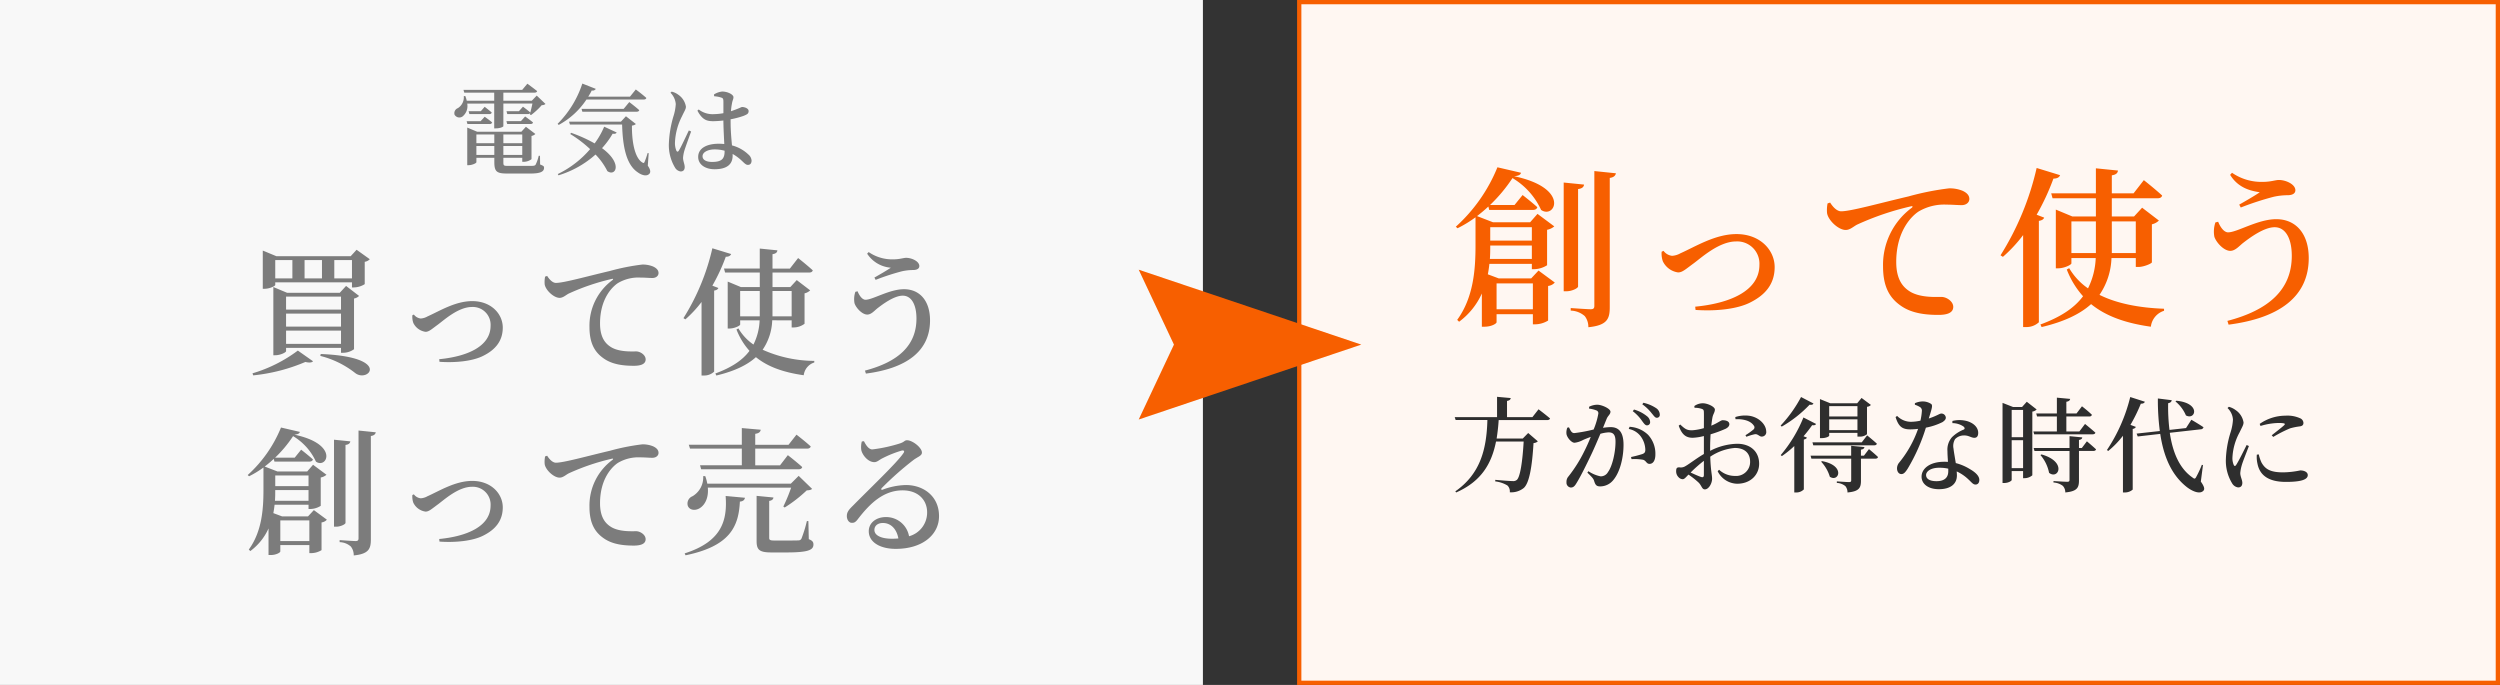 <svg xmlns="http://www.w3.org/2000/svg" width="584" height="160" viewBox="0 0 584 160">
  <rect x="0" y="0" width="584" height="160" fill="#333333" stroke="none"/>
  <g id="industrial-self_img01" transform="translate(-360 -1884)">
    <g id="g2" transform="translate(79)">
      <path id="p7" d="M0,0H281V160H0Z" transform="translate(281 1884)" fill="#f8f8f8"/>
      <path id="p6" d="M-25.553-14.812v5.8h.368c1.1,0,1.771-.391,1.771-.506v-5.29h6.785c-.161.8-.414,1.84-.6,2.53l.276.161a16.217,16.217,0,0,0,2.507-2.323,1.234,1.234,0,0,0,.874-.276l-2.047-1.955-1.15,1.2h-6.647v-1.886h7.268c.322,0,.552-.115.621-.368-.9-.713-2.277-1.725-2.277-1.725l-1.219,1.449H-32.729l.184.644h6.992v1.886H-31.97a6.02,6.02,0,0,0-.345-1.1l-.345.023a2.992,2.992,0,0,1-1.38,2.806,1.265,1.265,0,0,0-.782,1.518,1.281,1.281,0,0,0,1.863.437,3.1,3.1,0,0,0,1.1-3.013Zm3.036,4.784h5.428c.322,0,.552-.115.6-.368-.736-.621-1.84-1.4-1.84-1.4l-.989,1.1H-22.7Zm2.737-2.99h-2.9l.184.667h4.784c.322,0,.552-.115.6-.368-.69-.6-1.725-1.357-1.725-1.357Zm-11.753,0,.184.667H-26.7a.523.523,0,0,0,.575-.368c-.667-.575-1.656-1.334-1.656-1.334l-.9,1.035Zm4.9,2.99a.55.55,0,0,0,.6-.368c-.69-.6-1.748-1.334-1.748-1.334l-.943,1.035h-3.266l.184.667Zm-3.082,7.222V-4.9h4.186v2.093ZM-25.53-7.59v2.047h-4.186V-7.59Zm6.532,0v2.047h-4.416V-7.59Zm-4.416,4.784V-4.9H-19v2.093Zm8.556.207h-.3a8.949,8.949,0,0,1-.736,2.093c-.184.23-.483.253-1.058.253H-22.4c-.92,0-1.012-.069-1.012-.828V-2.139H-19V-1.2h.368a3.08,3.08,0,0,0,1.794-.621V-7.245a1.7,1.7,0,0,0,.9-.46l-2.208-1.679L-19.2-8.234h-10.35l-2.3-.966V-.414h.322c.851,0,1.817-.483,1.817-.69V-2.139h4.186V-1.2c0,2.3.529,2.737,3.036,2.737h5.428c2.438,0,3.151-.506,3.151-1.334,0-.368-.092-.437-.92-.782ZM9.384-15.755c.322,0,.552-.115.6-.368C9.016-17,7.521-18.1,7.521-18.1L6.164-16.422H-3.588a14.8,14.8,0,0,0,.828-1.449.835.835,0,0,0,.943-.368l-3.151-1.242a23.687,23.687,0,0,1-5.773,9.407l.253.253A18,18,0,0,0-4-15.755ZM-5.152-13.57l.184.667H7.705c.322,0,.575-.115.621-.368C7.429-14.076,6-15.157,6-15.157L4.692-13.57ZM-7.774-7.682A28.3,28.3,0,0,1-3.151-4.163a23.156,23.156,0,0,1-7.544,5.819l.161.3A23.139,23.139,0,0,0-1.886-2.9,15.36,15.36,0,0,1,.874.966C2.76,2.346,4.6-.736-.368-4.393A19.26,19.26,0,0,0,2.116-7.774c.575.092.782-.023.943-.276L.138-9.407A18.832,18.832,0,0,1-2.093-5.5a33.635,33.635,0,0,0-5.52-2.484ZM10.534-3.22l-.253-.023a17.862,17.862,0,0,1-.713,2.07c-.115.276-.23.3-.506.138C7.13-2.185,6.578-6.44,6.624-9.66a1.73,1.73,0,0,0,.92-.368L5.221-11.845,4.048-10.58H-8.073l.207.667H4.324c.138,4.761.828,9.269,3.634,11.155.9.667,2.139,1.081,2.783.3.3-.414.161-.989-.414-1.84Zm9.384-5.313c-.575,1.173-1.817,3.91-2.346,4.715-.207.345-.437.3-.575,0a4.57,4.57,0,0,1-.322-1.932,14.7,14.7,0,0,1,1.656-6.118c.552-1.2.9-1.633.9-2.208a4.178,4.178,0,0,0-1.794-2.806,4.137,4.137,0,0,0-1.541-.713l-.276.253A4.231,4.231,0,0,1,16.859-14.7a11.376,11.376,0,0,1-.552,2.9,25.648,25.648,0,0,0-1.058,6.3,10.122,10.122,0,0,0,1.4,5.589,1.811,1.811,0,0,0,1.357.966c.6,0,.943-.368.943-1.035,0-.644-.391-1.4-.391-2.162a8.393,8.393,0,0,1,.322-1.7c.253-.828,1.127-3.22,1.564-4.439Zm8.349,4.807c0,1.7-.529,2.553-2.921,2.553-1.219,0-2.231-.391-2.231-1.334,0-1.012,1.4-1.587,2.737-1.587a8.907,8.907,0,0,1,2.415.3Zm1.4-7.406a20.927,20.927,0,0,0,2.921-.759c.943-.368,1.288-.552,1.288-1.173,0-.6-.851-.92-1.518-.943-.184,0-.667.322-2.024.782-.161.069-.368.138-.575.207a11.422,11.422,0,0,1,.207-1.679c.138-.92.368-1.081.368-1.61,0-.6-1.334-1.311-2.645-1.311a4.37,4.37,0,0,0-1.909.69l.046.414a6.667,6.667,0,0,1,1.633.3c.391.138.529.23.529,1.012v2.645a15.032,15.032,0,0,1-2.622.23,5.306,5.306,0,0,1-3.151-1.1l-.3.276c1.173,2.208,2.254,2.461,3.7,2.461a21.206,21.206,0,0,0,2.369-.161v.207c.023,1.725.138,3.772.207,5.29a11.883,11.883,0,0,0-1.311-.069c-2.6,0-4.784.943-4.784,3.082,0,1.84,1.748,2.875,3.818,2.875,2.967,0,4.232-1.2,4.232-3.2v-.368A10.807,10.807,0,0,1,32.338-1.4c.621.6.943.92,1.38.92.529,0,.851-.368.851-1.012a2.055,2.055,0,0,0-.759-1.426,8.673,8.673,0,0,0-3.818-2.116c-.138-1.518-.322-3.427-.322-5.589Z" transform="translate(422 1923)" fill="#7c7c7c"/>
      <path id="p5" d="M-72.7-24.256v4.288h-4v-4.288Zm6.912,0v4.288h-4.064v-4.288Zm7.008,0v4.288h-4.128v-4.288ZM-76.7-19.04h17.92v1.184h.48a4.91,4.91,0,0,0,2.5-.768V-23.84a2.046,2.046,0,0,0,1.184-.608L-57.7-26.656l-1.376,1.5H-76.448l-3.168-1.312v8.928h.416c1.184,0,2.5-.64,2.5-.9Zm2.528,14.368v-3.1h12.832v3.1Zm12.832-11.04v3.04H-74.176v-3.04Zm0,7.008H-74.176v-3.04h12.832Zm.512,6.112A4.353,4.353,0,0,0-58.3-3.424v-11.84a2.252,2.252,0,0,0,1.184-.608l-3.04-2.336-1.472,1.6h-12.32l-3.2-1.344V-2.016h.416c1.28,0,2.56-.672,2.56-.96v-.768h12.832v1.152Zm-21.024,5.28A41.7,41.7,0,0,0-69.664-.448c.928.224,1.5.16,1.792-.16l-3.552-2.5A33.348,33.348,0,0,1-82.016,2.208Zm15.68-4.544a21.663,21.663,0,0,1,8.192,4.032c3.072,2.3,8.544-3.808-8.1-4.48Zm21.5-9.5a4.392,4.392,0,0,0,.224,1.792A3.738,3.738,0,0,0-41.6-7.488c.8,0,1.376-.576,2.912-1.7,1.44-1.056,4.736-4.1,7.936-4.1A4.154,4.154,0,0,1-26.4-8.9c0,4.928-5.664,7.2-12,7.808l.064.608c3.584.256,7.808-.1,10.368-1.472,2.5-1.28,4.416-3.232,4.416-6.528,0-3.168-2.688-6.176-7.136-6.176-3.968,0-7.648,2.336-10.464,3.584a3.615,3.615,0,0,1-1.568.48,2.307,2.307,0,0,1-1.6-.928Zm31.008-9.024a6.458,6.458,0,0,0-.1,1.792c.192,1.344,2.112,3.168,3.488,3.168.8,0,1.44-.64,2.112-.992A52.1,52.1,0,0,1,1.92-19.84c.352-.1.384.1.128.288A13.253,13.253,0,0,0-3.3-8.608C-3.3-4.736-2.016-2.656.1-1.216,2.176.224,4.864.448,7.072.448c1.472,0,2.752-.32,2.752-1.5,0-1.024-1.248-1.856-2.208-1.856-1.056,0-3.776.16-5.7-.9C.7-4.512-.832-5.824-.832-9.44c0-5.824,2.912-8.608,4.192-9.44a9.388,9.388,0,0,1,5.216-1.28c1.056,0,2.048.1,2.816.1.864,0,1.44-.512,1.44-1.152,0-.7-.512-1.184-1.28-1.536A6.359,6.359,0,0,0,9.024-23.2a50.643,50.643,0,0,0-7.552,1.5C-4-20.416-9.312-18.912-11.136-18.912c-.768,0-1.536-.8-2.048-1.632Zm39.072,2.112a43.736,43.736,0,0,0,3.136-6.752c.736,0,1.088-.256,1.248-.64l-4.384-1.344a52.533,52.533,0,0,1-6.752,16.32l.448.288a27.152,27.152,0,0,0,3.776-4.064V2.72h.544a3.4,3.4,0,0,0,2.4-.9V-17.12c.576-.1.864-.288.992-.608ZM31.9-11.1v-5.92H36.48v5.92Zm12.032-5.92v5.92h-4.48v-5.92Zm0,6.848v1.664h.512a4.286,4.286,0,0,0,2.5-.864v-7.1a2.768,2.768,0,0,0,1.312-.7l-3.136-2.4-1.5,1.632h-4.16v-3.392H48c.448,0,.768-.16.864-.512-1.312-1.216-3.424-2.88-3.424-2.88l-1.92,2.464H39.456v-3.36c.832-.128,1.088-.448,1.152-.9l-4.128-.416v4.672H28.128l.256.928h8.1v3.392H32.064l-3.072-1.28V-8.256h.384c1.216,0,2.528-.672,2.528-.928v-.992h4.544a13.829,13.829,0,0,1-1.44,5.664,11.952,11.952,0,0,1-3.52-3.776l-.448.256A16.166,16.166,0,0,0,34.08-3.04c-1.632,2.208-4.224,3.9-7.968,5.28l.224.48c4.192-.992,7.2-2.432,9.248-4.288,2.752,2.24,6.4,3.552,11.168,4.224A3.546,3.546,0,0,1,49.216-.32V-.7A29.818,29.818,0,0,1,37.152-3.3a12.942,12.942,0,0,0,2.24-6.88Zm14.88-6.656a5.252,5.252,0,0,0-.192,2.688c.352,1.056,1.76,2.624,2.976,2.624.9,0,1.632-.864,2.336-1.44,1.28-.992,3.936-2.976,5.952-2.976,1.984,0,3.2,2.016,3.2,5.344,0,6.336-4.32,10.144-12.032,12.16l.224.7C70.656,1.056,76.256-2.88,76.256-10.176c0-4.512-2.368-7.264-6.08-7.264-3.424,0-7.3,2.464-8.992,2.464-.736,0-1.44-.928-1.856-1.984ZM67.1-22.464c-.9.608-2.528,1.568-3.84,2.3l.288.544a53.732,53.732,0,0,1,6.176-2.016,12.628,12.628,0,0,1,2.688-.288c.9-.032,1.344-.384,1.344-.928,0-1.088-1.728-1.92-3.1-1.92-.576,0-1.536.352-2.848.352a9.674,9.674,0,0,1-5.888-1.7l-.352.384A7.284,7.284,0,0,0,67.1-22.464ZM-75.52,41.392V36.56h6.784v4.832Zm6.592-15.328v2.5H-76.7v-2.5Zm-7.84,5.92c.064-.9.064-1.728.064-2.5h7.776v2.5Zm7.712,3.648H-75.1l-2.048-.768c.128-.672.224-1.312.288-1.952h7.936V33.9h.48a4.735,4.735,0,0,0,2.368-.736V26.544a2.914,2.914,0,0,0,1.344-.64l-3.136-2.336-1.376,1.568h-6.944l-2.976-1.152c.736-.576,1.44-1.152,2.112-1.792l.16.64h8.128c.448,0,.768-.16.864-.512-1.056-.96-2.752-2.272-2.752-2.272l-1.5,1.856h-4.576a29.07,29.07,0,0,0,4.192-5.024A13.406,13.406,0,0,1-67.2,22.832c2.56,1.792,5.536-4.064-5.056-6.3.864-.064,1.184-.256,1.312-.64l-4.416-1.024a30.349,30.349,0,0,1-7.776,11.1l.32.288a22.429,22.429,0,0,0,3.36-2.048v5.248c0,4.448-.352,9.7-3.424,13.92l.352.352a13.371,13.371,0,0,0,4.256-5.28v6.208h.48c1.376,0,2.272-.608,2.272-.832v-1.5h6.784v1.888h.448a4.7,4.7,0,0,0,2.4-.7V37.04a1.989,1.989,0,0,0,1.248-.64l-3.04-2.24Zm8.768-16.7c.8-.1,1.056-.416,1.12-.832l-3.808-.384v20.32h.512c1.024,0,2.176-.576,2.176-.9Zm3.04-3.36V40.752c0,.448-.16.64-.672.64-.672,0-3.744-.224-3.744-.224v.48a4.134,4.134,0,0,1,2.624,1.024,3.293,3.293,0,0,1,.672,2.08c3.552-.352,4-1.6,4-3.744V16.848c.736-.1,1.056-.416,1.152-.864ZM-44.672,30.64a4.392,4.392,0,0,0,.224,1.792,3.738,3.738,0,0,0,2.848,2.08c.8,0,1.376-.576,2.912-1.7,1.44-1.056,4.736-4.1,7.936-4.1A4.154,4.154,0,0,1-26.4,33.1c0,4.928-5.664,7.2-12,7.808l.064.608c3.584.256,7.808-.1,10.368-1.472,2.5-1.28,4.416-3.232,4.416-6.528,0-3.168-2.688-6.176-7.136-6.176-3.968,0-7.648,2.336-10.464,3.584a3.615,3.615,0,0,1-1.568.48,2.307,2.307,0,0,1-1.6-.928Zm31.008-9.024a6.458,6.458,0,0,0-.1,1.792c.192,1.344,2.112,3.168,3.488,3.168.8,0,1.44-.64,2.112-.992A52.1,52.1,0,0,1,1.92,22.16c.352-.1.384.1.128.288A13.253,13.253,0,0,0-3.3,33.392c0,3.872,1.28,5.952,3.392,7.392,2.08,1.44,4.768,1.664,6.976,1.664,1.472,0,2.752-.32,2.752-1.5,0-1.024-1.248-1.856-2.208-1.856-1.056,0-3.776.16-5.7-.9C.7,37.488-.832,36.176-.832,32.56c0-5.824,2.912-8.608,4.192-9.44a9.388,9.388,0,0,1,5.216-1.28c1.056,0,2.048.1,2.816.1.864,0,1.44-.512,1.44-1.152,0-.7-.512-1.184-1.28-1.536A6.359,6.359,0,0,0,9.024,18.8a50.643,50.643,0,0,0-7.552,1.5C-4,21.584-9.312,23.088-11.136,23.088c-.768,0-1.536-.8-2.048-1.632Zm33.856-1.824h12.1v3.9h-9.76l.256.928H45.536c.448,0,.768-.16.864-.512-1.248-1.152-3.36-2.784-3.36-2.784L41.216,23.7H35.424v-3.9h12.1c.448,0,.768-.16.864-.512-1.248-1.152-3.328-2.752-3.328-2.752L43.2,18.9H35.424v-2.56c.9-.128,1.216-.48,1.28-.96l-4.416-.384v3.9H19.9Zm23.616,9.12a37.348,37.348,0,0,1-1.824,4.416l.32.224a32.472,32.472,0,0,0,5.152-4c.64-.032.992-.1,1.248-.352l-3.136-3.04-1.824,1.824H24.224a10.406,10.406,0,0,0-.48-1.76h-.48a5.093,5.093,0,0,1-2.5,4.7,1.831,1.831,0,0,0-1.088,2.24c.416,1.056,1.76,1.184,2.784.544,1.152-.7,2.112-2.336,1.888-4.8ZM19.136,44.72c10.4-2.144,12.416-6.72,12.7-12.544.7-.064,1.088-.352,1.184-.9l-4.512-.416c.416,5.664-.832,10.624-9.568,13.408Zm28.7-8h-.352a29.9,29.9,0,0,1-1.248,4.064.75.75,0,0,1-.736.448c-.416.032-1.408.032-2.624.032H39.9c-1.056,0-1.216-.16-1.216-.64V32.016c.64-.1.96-.384.992-.8l-3.936-.384v10.5c0,2.144.64,2.72,3.552,2.72h3.36c5.088,0,6.368-.544,6.368-1.856,0-.576-.224-.9-1.088-1.248Zm19.552,4.128c-2.72,0-4.128-.864-4.128-2.048,0-.992.8-1.632,1.984-1.632,1.792,0,3.2,1.312,3.616,3.616C68.384,40.816,67.9,40.848,67.392,40.848ZM60.32,18.128a5.119,5.119,0,0,0-.128,1.952c.16,1.024,1.472,2.88,3.072,2.88.608,0,1.12-.512,1.728-.832a26.241,26.241,0,0,1,4.7-1.888c.448-.064.736.128.288.7-1.5,2.208-7.84,8.224-11.776,12.224-.928.9-1.344,1.472-1.376,2.24-.064,1.024.544,1.728,1.12,1.728.64.032.96-.192,1.6-1.056,2.72-3.488,5.856-6.528,10.3-6.528,3.808,0,5.792,2.432,5.728,5.248a5.722,5.722,0,0,1-4.224,5.472,5.427,5.427,0,0,0-5.408-4.48c-2.272,0-4,1.344-4,3.3,0,2.56,2.624,4.128,6.3,4.128,6.368,0,10.08-3.392,10.112-7.552.064-4.64-3.52-7.36-7.744-7.36a16.34,16.34,0,0,0-5.44,1.088c-.288.128-.448-.128-.16-.416a74.147,74.147,0,0,1,7.3-6.464c1.088-.832,2.048-1.024,2.048-1.792,0-1.152-2.208-2.88-3.488-2.88-.576,0-.608.416-1.632.736a34.83,34.83,0,0,1-6.464,1.408c-.832,0-1.472-.96-1.952-1.92Z" transform="translate(422 1969)" fill="#7c7c7c"/>
    </g>
    <g id="g1" transform="translate(382)">
      <g id="p4" transform="translate(281 1884)" fill="#fff7f2">
        <path d="M 280.5 159.5 L 0.5 159.5 L 0.5 0.5 L 280.5 0.5 L 280.5 159.5 Z" stroke="none"/>
        <path d="M 1 1 L 1 159 L 280 159 L 280 1 L 1 1 M 0 0 L 281 0 L 281 160 L 0 160 L 0 0 Z" stroke="none" fill="#f75f00"/>
      </g>
      <path id="p3" d="M-82.032-15.552H-87.96v-3.792c.624-.1.816-.336.864-.672l-3.192-.288v4.752h-9.888l.216.672h7.416C-92.736-8.016-94.2-2.3-100.032,1.776l.192.264c5.88-2.592,8.28-6.72,9.312-11.9h6.456c-.264,4.68-.816,8.28-1.584,8.952a1.278,1.278,0,0,1-.984.288c-.624,0-2.76-.168-4.056-.288l-.024.36a7.119,7.119,0,0,1,2.856.96,1.9,1.9,0,0,1,.552,1.584,4.675,4.675,0,0,0,3.24-.984C-82.752-.12-82.1-3.984-81.768-9.5a1.587,1.587,0,0,0,1.008-.408l-2.256-1.944-1.272,1.3h-6.1c.216-1.368.384-2.808.48-4.32h11.328c.336,0,.6-.12.672-.384-1.008-.864-2.688-2.136-2.688-2.136Zm23.448-1.392a9.809,9.809,0,0,1,2.184,2.3c.432.576.72,1.008,1.128,1.008a.725.725,0,0,0,.744-.768,1.845,1.845,0,0,0-.768-1.392,8.522,8.522,0,0,0-3-1.536Zm-6.1,1.776c.288-.72.888-1.032.888-1.656,0-.72-2.016-1.632-3.072-1.632a4.22,4.22,0,0,0-1.92.48v.432a6.547,6.547,0,0,1,1.8.456.7.7,0,0,1,.36.7,17.259,17.259,0,0,1-1.1,3.72,36.09,36.09,0,0,1-4.512.84c-.648,0-.888-.624-1.248-1.344l-.384.072a3.031,3.031,0,0,0-.192,1.536c.192.888,1.2,1.992,1.872,1.992a5.4,5.4,0,0,0,1.944-.624c.456-.216,1.128-.48,1.848-.744-.456,1.128-.96,2.28-1.488,3.312a32.42,32.42,0,0,1-3.7,5.9,1.885,1.885,0,0,0-.48,1.368A1.133,1.133,0,0,0-73.08.888c.528,0,.864-.216,1.32-.984.936-1.488,2.3-4.248,3.5-6.768.672-1.416,1.44-3.216,2.112-4.8A8.507,8.507,0,0,1-64.224-12c1.2,0,1.608.7,1.608,2.184,0,2.544-.768,5.76-1.752,7.08A1.919,1.919,0,0,1-66.12-1.728a7.842,7.842,0,0,1-2.832-1.2l-.24.336c1.248,1.2,1.416,1.464,1.56,1.872.288.984.552,1.344,1.44,1.344a3.937,3.937,0,0,0,3.024-1.44c1.608-1.872,2.424-5.28,2.424-8.28,0-3.048-1.176-4.128-3.024-4.128a12.252,12.252,0,0,0-1.776.168Zm5.16,2.376A4.51,4.51,0,0,1-56.544-10.8a5.521,5.521,0,0,1,.888,2.76c.024.648-.144.888-.672,1.1a25.787,25.787,0,0,1-2.664.7l.12.5a11.847,11.847,0,0,1,2.712.144c.744.24.744.96,1.512.96.912-.024,1.344-.96,1.344-2.184a6.461,6.461,0,0,0-1.728-4.632,6.79,6.79,0,0,0-4.3-1.848Zm3.168-5.76a10.239,10.239,0,0,1,2.184,2.088c.5.576.768,1.056,1.2,1.056a.677.677,0,0,0,.7-.768,1.866,1.866,0,0,0-.864-1.488,8.765,8.765,0,0,0-2.976-1.248ZM-41.976-2.064c0,.456-.168.648-.672.48-.648-.216-1.584-.648-2.424-1.032a31.446,31.446,0,0,1,3.1-2.736Zm1.464-6.48c0-.936.048-1.992.1-3a29.189,29.189,0,0,0,3.528-1.3c.552-.288.864-.648.864-1.08-.048-.888-1.272-.912-1.608-.912-.408.024-1.08.648-2.616,1.272.1-.84.192-1.536.288-1.992.168-.768.552-1.152.552-1.776,0-.648-1.7-1.464-2.808-1.464a3.407,3.407,0,0,0-1.992.648l.048.408a5.149,5.149,0,0,1,1.656.24c.384.144.528.24.528.888.024.6,0,2.04,0,3.624a12.883,12.883,0,0,1-2.712.5c-1.152.024-1.632-.216-2.808-1.344l-.36.264c.816,2.4,1.968,2.832,3.312,2.832a12.286,12.286,0,0,0,2.568-.408v4.2c-1.656.96-3.48,2.376-4.272,2.808a1.988,1.988,0,0,1-1.416.312c-.624-.024-.792.168-.792.936A1.908,1.908,0,0,0-47.9-1.536a1.377,1.377,0,0,0,.96.48c.408,0,.672-.36,1.368-1.08A19.579,19.579,0,0,1-43.224-.288c.744.72.768,1.608,1.488,1.608.864,0,1.68-1.344,1.68-2.5,0-.912-.312-1.728-.432-5.136a12.128,12.128,0,0,1,5.736-2.04c2.544,0,3.576,1.464,3.576,3.168A3.259,3.259,0,0,1-34.7-1.824a5.426,5.426,0,0,1-3.72-1.44l-.336.336A5.187,5.187,0,0,0-34.2,0c3.192,0,5.136-2.16,5.136-4.656,0-2.928-2.112-4.68-5.112-4.68A14.356,14.356,0,0,0-40.512-7.68Zm5.928-6.528c1.56-.072,3.432.24,4.272,1.488a.651.651,0,0,1-.1.936,17.588,17.588,0,0,1-1.848,1.32l.216.36a11.643,11.643,0,0,1,1.992-.6c.7-.1,1.08.624,1.656.552a1.042,1.042,0,0,0,.984-1.224c-.048-1.656-1.752-3.288-3.888-3.624a7.417,7.417,0,0,0-3.336.288ZM-6.1-18.12v2.4h-6.6v-2.4Zm-6.6,5.592v-2.52h6.6v2.52Zm0,.648h6.6v.864h.36a2.562,2.562,0,0,0,1.872-.552v-6.408a1.334,1.334,0,0,0,.912-.432L-5.136-20.04l-1.032,1.248h-6.264l-2.424-.984v9.12h.384c1.1,0,1.776-.408,1.776-.576Zm7.608,2.208h-11.52l.192.7H-2.208c.336,0,.576-.12.648-.384-.888-.816-2.28-1.944-2.28-1.944ZM-19.272-20.256a30.661,30.661,0,0,1-4.776,6.672l.264.24a28.823,28.823,0,0,0,6.5-5.112c.576.072.792-.048.912-.288Zm.552,4.776a32.249,32.249,0,0,1-5.3,8.784l.264.24a22.627,22.627,0,0,0,2.9-2.352V2.04h.432a2.418,2.418,0,0,0,1.8-.72V-10.32c.408-.1.648-.24.72-.456l-.792-.312A30.973,30.973,0,0,0-16.68-13.68c.576.072.792-.048.912-.288Zm4.128,10.32a8.85,8.85,0,0,1,2.04,3.528c2.064,1.392,3.768-2.592-1.8-3.648ZM-4.584-6.552h-.7V-7.968c.528-.072.768-.264.816-.6l-3.1-.288v2.3h-9.48l.192.7H-7.56V-.792c0,.288-.12.408-.5.408-.48,0-2.856-.168-2.856-.168v.36A3.434,3.434,0,0,1-8.928.552a2.257,2.257,0,0,1,.5,1.488C-5.664,1.8-5.28.912-5.28-.72V-5.856h3.36c.336,0,.552-.12.624-.384-.792-.768-2.112-1.848-2.112-1.848Zm11.9-11.9a5,5,0,0,1,1.08.48.965.965,0,0,1,.552,1.008,13.293,13.293,0,0,1-.336,2.232,10.85,10.85,0,0,1-2.16.264A4.553,4.553,0,0,1,3.168-15.84l-.36.264c.7,2.256,1.56,2.88,3.48,2.88a15.764,15.764,0,0,0,1.776-.12A25.9,25.9,0,0,1,3.672-4.968a2.116,2.116,0,0,0-.528,1.392c0,.672.36,1.32,1.032,1.32.576,0,.96-.5,1.464-1.272A43.368,43.368,0,0,0,9.888-13.1a14.854,14.854,0,0,0,3.888-1.3c.336-.24.768-.552.768-1.032a1.021,1.021,0,0,0-1.08-.96c-.384,0-.936.5-2.9,1.152.768-2.5.984-3.12.5-3.432a3.581,3.581,0,0,0-2.016-.552,4.811,4.811,0,0,0-1.728.408Zm7.8,15.528c0,1.392-.768,2.328-2.76,2.328-1.7,0-2.424-.624-2.424-1.44,0-.792,1.008-1.7,3.072-1.7a9.68,9.68,0,0,1,2.112.216Zm.96-11.232a4.654,4.654,0,0,1,2.568.768c.312.264.408.528.12.72a8.408,8.408,0,0,0-2.784,1.8,4.4,4.4,0,0,0-1.056,3.24c0,.768.072,1.656.12,2.52-.288-.024-.576-.024-.888-.024-3.36,0-5.28,1.608-5.28,3.48,0,1.632,1.464,2.928,4.056,2.928,2.616,0,4.2-1.152,4.2-3.216,0-.288-.024-.6-.048-.936A9.983,9.983,0,0,1,19.8-1.032C20.544-.36,20.88.192,21.48.192c.48,0,.888-.336.888-1.08,0-.888-.816-1.728-2.184-2.52a11.923,11.923,0,0,0-3.312-1.416c-.216-1.344-.456-2.664-.528-3.36a3.126,3.126,0,0,1,.36-2.232A2.841,2.841,0,0,1,18.7-11.28c1.2-.048,1.728.552,2.52.552.624,0,.888-.456.888-1.152,0-1.176-.912-2.208-2.472-2.712a6.759,6.759,0,0,0-3.552-.072ZM29.928-3.648v-6.528h2.664v6.528Zm2.664-13.584v6.36H29.928v-6.36Zm.864-1.92-1.1,1.224H30.24l-2.448-.96V-.168h.336c1.1,0,1.8-.528,1.8-.7V-2.952h2.664V-1.3h.336a2.8,2.8,0,0,0,1.824-.672v-14.88a1.725,1.725,0,0,0,1.008-.5Zm1.536,6.936.192.672H48.84c.336,0,.576-.12.648-.384-.912-.816-2.424-2.04-2.424-2.04l-1.32,1.752H42.7v-3.5h5.352a.574.574,0,0,0,.624-.384c-.84-.84-2.328-1.992-2.328-1.992l-1.272,1.68H42.7v-2.736c.624-.1.84-.336.888-.672l-3.1-.288v3.7H35.664l.192.7h4.632v3.5ZM36.648-6.7a9.087,9.087,0,0,1,2.016,4.152c2.16,1.7,4.272-2.592-1.776-4.3ZM46.32-8.352h-.672v-1.872c.5-.1.744-.264.768-.6l-2.976-.288v2.76H35.064l.192.7H43.44V-.912c0,.336-.12.456-.552.456-.528,0-3.192-.168-3.192-.168v.336A4,4,0,0,1,41.88.5a2.246,2.246,0,0,1,.576,1.536c2.832-.264,3.192-1.176,3.192-2.832V-7.656h3.336c.336,0,.6-.12.648-.384C48.84-8.784,47.5-9.912,47.5-9.912ZM68.184-19.224a8.5,8.5,0,0,1,2.448,3.264c2.208,1.224,3.624-2.856-2.232-3.432Zm-10.56-1.032A38.878,38.878,0,0,1,52.176-7.872l.312.216a21.038,21.038,0,0,0,3.432-3.552V2.04h.432A2.768,2.768,0,0,0,58.2,1.368V-12.816a.882.882,0,0,0,.744-.456l-1.272-.48A37.874,37.874,0,0,0,60.1-18.7c.528.024.84-.168.936-.456ZM74.616-4.368l-.264-.048a23.987,23.987,0,0,1-1.344,2.88c-.24.432-.408.432-.816.1-3.168-2.184-4.68-6.048-5.328-10.464l7.248-.816a.657.657,0,0,0,.624-.48c-1.08-.744-2.832-1.752-2.832-1.752l-1.248,1.944-3.864.432a44.546,44.546,0,0,1-.312-6.24c.576-.1.792-.384.84-.7l-3.24-.408a55.4,55.4,0,0,0,.456,7.608l-5.424.6.264.672,5.256-.6C65.424-6.408,67.224-2.016,70.92.84c1.176.888,2.976,1.728,3.816.768.312-.36.216-.912-.624-2.112Zm10.2-4.68c-.6,1.2-1.872,3.792-2.448,4.656-.216.336-.432.312-.576-.024A3.934,3.934,0,0,1,81.5-6.168a13.631,13.631,0,0,1,1.68-5.856c.576-1.224.912-1.7.912-2.3a4.285,4.285,0,0,0-1.848-2.88,4.639,4.639,0,0,0-1.584-.768l-.312.288a4.107,4.107,0,0,1,1.272,2.712,11.871,11.871,0,0,1-.576,3.024,23.708,23.708,0,0,0-1.08,6.216A10.062,10.062,0,0,0,81.408-.12a1.915,1.915,0,0,0,1.416.984c.648,0,.984-.384.984-1.08,0-.672-.48-1.464-.48-2.256a8.625,8.625,0,0,1,.336-1.8c.24-.888,1.2-3.24,1.68-4.536Zm2.376,2.256a6.912,6.912,0,0,0,.144,2.064c.5,2.64,2.448,4.3,6.648,4.3,2.76,0,5.112-.312,5.112-1.584,0-.744-.888-1.1-1.752-1.1a20.8,20.8,0,0,1-3.984.456c-2.976,0-4.176-.72-5.064-2.28a9.046,9.046,0,0,1-.648-1.92Zm.864-6.7a15.359,15.359,0,0,1,4.176-.7c1.7,0,1.632.216,1.368.5-.432.432-1.872,1.536-2.928,2.376l.36.384a29.453,29.453,0,0,1,3.96-2.016,14.9,14.9,0,0,1,2.3-.456c.552-.1.792-.336.792-.816a1.244,1.244,0,0,0-.84-1.1,7.14,7.14,0,0,0-3.384-.576,10.516,10.516,0,0,0-6,1.92Z" transform="translate(418 1997)" fill="#2e2e2e"/>
      <path id="p2" d="M-94.4-.76V-6.8h8.48V-.76Zm8.24-19.16v3.12h-9.72v-3.12Zm-9.8,7.4c.08-1.12.08-2.16.08-3.12h9.72v3.12Zm9.64,4.56h-7.56l-2.56-.96c.16-.84.28-1.64.36-2.44h9.92v1.24h.6a5.918,5.918,0,0,0,2.96-.92v-8.28a3.642,3.642,0,0,0,1.68-.8l-3.92-2.92-1.72,1.96h-8.68l-3.72-1.44c.92-.72,1.8-1.44,2.64-2.24l.2.8h10.16c.56,0,.96-.2,1.08-.64-1.32-1.2-3.44-2.84-3.44-2.84l-1.88,2.32h-5.72a36.337,36.337,0,0,0,5.24-6.28A16.757,16.757,0,0,1-84-23.96c3.2,2.24,6.92-5.08-6.32-7.88,1.08-.08,1.48-.32,1.64-.8l-5.52-1.28a37.936,37.936,0,0,1-9.72,13.88l.4.36a28.035,28.035,0,0,0,4.2-2.56v6.56c0,5.56-.44,12.12-4.28,17.4l.44.44a16.714,16.714,0,0,0,5.32-6.6V3.32h.6c1.72,0,2.84-.76,2.84-1.04V.4h8.48V2.76h.56a5.88,5.88,0,0,0,3-.88V-6.2A2.487,2.487,0,0,0-80.8-7l-3.8-2.8Zm10.96-20.88c1-.12,1.32-.52,1.4-1.04l-4.76-.48v25.4h.64c1.28,0,2.72-.72,2.72-1.12Zm3.8-4.2V-1.56c0,.56-.2.8-.84.8-.84,0-4.68-.28-4.68-.28v.6A5.168,5.168,0,0,1-73.8.84a4.117,4.117,0,0,1,.84,2.6c4.44-.44,5-2,5-4.68v-30.2c.92-.12,1.32-.52,1.44-1.08ZM-55.84-14.2a5.489,5.489,0,0,0,.28,2.24A4.673,4.673,0,0,0-52-9.36c1,0,1.72-.72,3.64-2.12,1.8-1.32,5.92-5.12,9.92-5.12A5.193,5.193,0,0,1-33-11.12c0,6.16-7.08,9-15,9.76l.08.76c4.48.32,9.76-.12,12.96-1.84,3.12-1.6,5.52-4.04,5.52-8.16,0-3.96-3.36-7.72-8.92-7.72-4.96,0-9.56,2.92-13.08,4.48a4.519,4.519,0,0,1-1.96.6,2.884,2.884,0,0,1-2-1.16Zm38.76-11.28a8.073,8.073,0,0,0-.12,2.24c.24,1.68,2.64,3.96,4.36,3.96,1,0,1.8-.8,2.64-1.24A65.127,65.127,0,0,1,2.4-24.8c.44-.12.48.12.16.36A16.566,16.566,0,0,0-4.12-10.76c0,4.84,1.6,7.44,4.24,9.24C2.72.28,6.08.56,8.84.56c1.84,0,3.44-.4,3.44-1.88,0-1.28-1.56-2.32-2.76-2.32-1.32,0-4.72.2-7.12-1.12C.88-5.64-1.04-7.28-1.04-11.8c0-7.28,3.64-10.76,5.24-11.8a11.735,11.735,0,0,1,6.52-1.6c1.32,0,2.56.12,3.52.12,1.08,0,1.8-.64,1.8-1.44,0-.88-.64-1.48-1.6-1.92A7.949,7.949,0,0,0,11.28-29a63.3,63.3,0,0,0-9.44,1.88c-6.84,1.6-13.48,3.48-15.76,3.48-.96,0-1.92-1-2.56-2.04Zm48.84,2.64a54.67,54.67,0,0,0,3.92-8.44c.92,0,1.36-.32,1.56-.8l-5.48-1.68a65.666,65.666,0,0,1-8.44,20.4l.56.36a33.94,33.94,0,0,0,4.72-5.08V3.4h.68a4.249,4.249,0,0,0,3-1.12V-21.4c.72-.12,1.08-.36,1.24-.76Zm8.12,8.96v-7.4H45.6v7.4Zm15.04-7.4v7.4h-5.6v-7.4Zm0,8.56v2.08h.64c1.24,0,3.08-.8,3.12-1.08V-20.6a3.46,3.46,0,0,0,1.64-.88l-3.92-3-1.88,2.04h-5.2v-4.24H60c.56,0,.96-.2,1.08-.64-1.64-1.52-4.28-3.6-4.28-3.6l-2.4,3.08H49.32v-4.2c1.04-.16,1.36-.56,1.44-1.12l-5.16-.52v5.84H35.16l.32,1.16H45.6v4.24H40.08l-3.84-1.6v13.72h.48c1.52,0,3.16-.84,3.16-1.16v-1.24h5.68a17.286,17.286,0,0,1-1.8,7.08,14.94,14.94,0,0,1-4.4-4.72l-.56.32A20.208,20.208,0,0,0,42.6-3.8c-2.04,2.76-5.28,4.88-9.96,6.6l.28.6c5.24-1.24,9-3.04,11.56-5.36,3.44,2.8,8,4.44,13.96,5.28A4.433,4.433,0,0,1,61.52-.4V-.88c-5.72-.2-11-1.2-15.08-3.24a16.178,16.178,0,0,0,2.8-8.6Zm18.6-8.32a6.566,6.566,0,0,0-.24,3.36c.44,1.32,2.2,3.28,3.72,3.28,1.12,0,2.04-1.08,2.92-1.8,1.6-1.24,4.92-3.72,7.44-3.72,2.48,0,4,2.52,4,6.68,0,7.92-5.4,12.68-15.04,15.2l.28.88C88.32,1.32,95.32-3.6,95.32-12.72c0-5.64-2.96-9.08-7.6-9.08-4.28,0-9.12,3.08-11.24,3.08-.92,0-1.8-1.16-2.32-2.48Zm10.36-7.04c-1.12.76-3.16,1.96-4.8,2.88l.36.68a67.165,67.165,0,0,1,7.72-2.52,15.785,15.785,0,0,1,3.36-.36c1.12-.04,1.68-.48,1.68-1.16,0-1.36-2.16-2.4-3.88-2.4-.72,0-1.92.44-3.56.44a12.093,12.093,0,0,1-7.36-2.12l-.44.48C79-28.8,82.32-28.36,83.88-28.08Z" transform="translate(422 1957)" fill="#f75f00"/>
    </g>
    <path id="p1" d="M17.5,0,35,52,17.5,43.766,0,52Z" transform="translate(678 1947) rotate(90)" fill="#f75f00"/>
  </g>
</svg>
